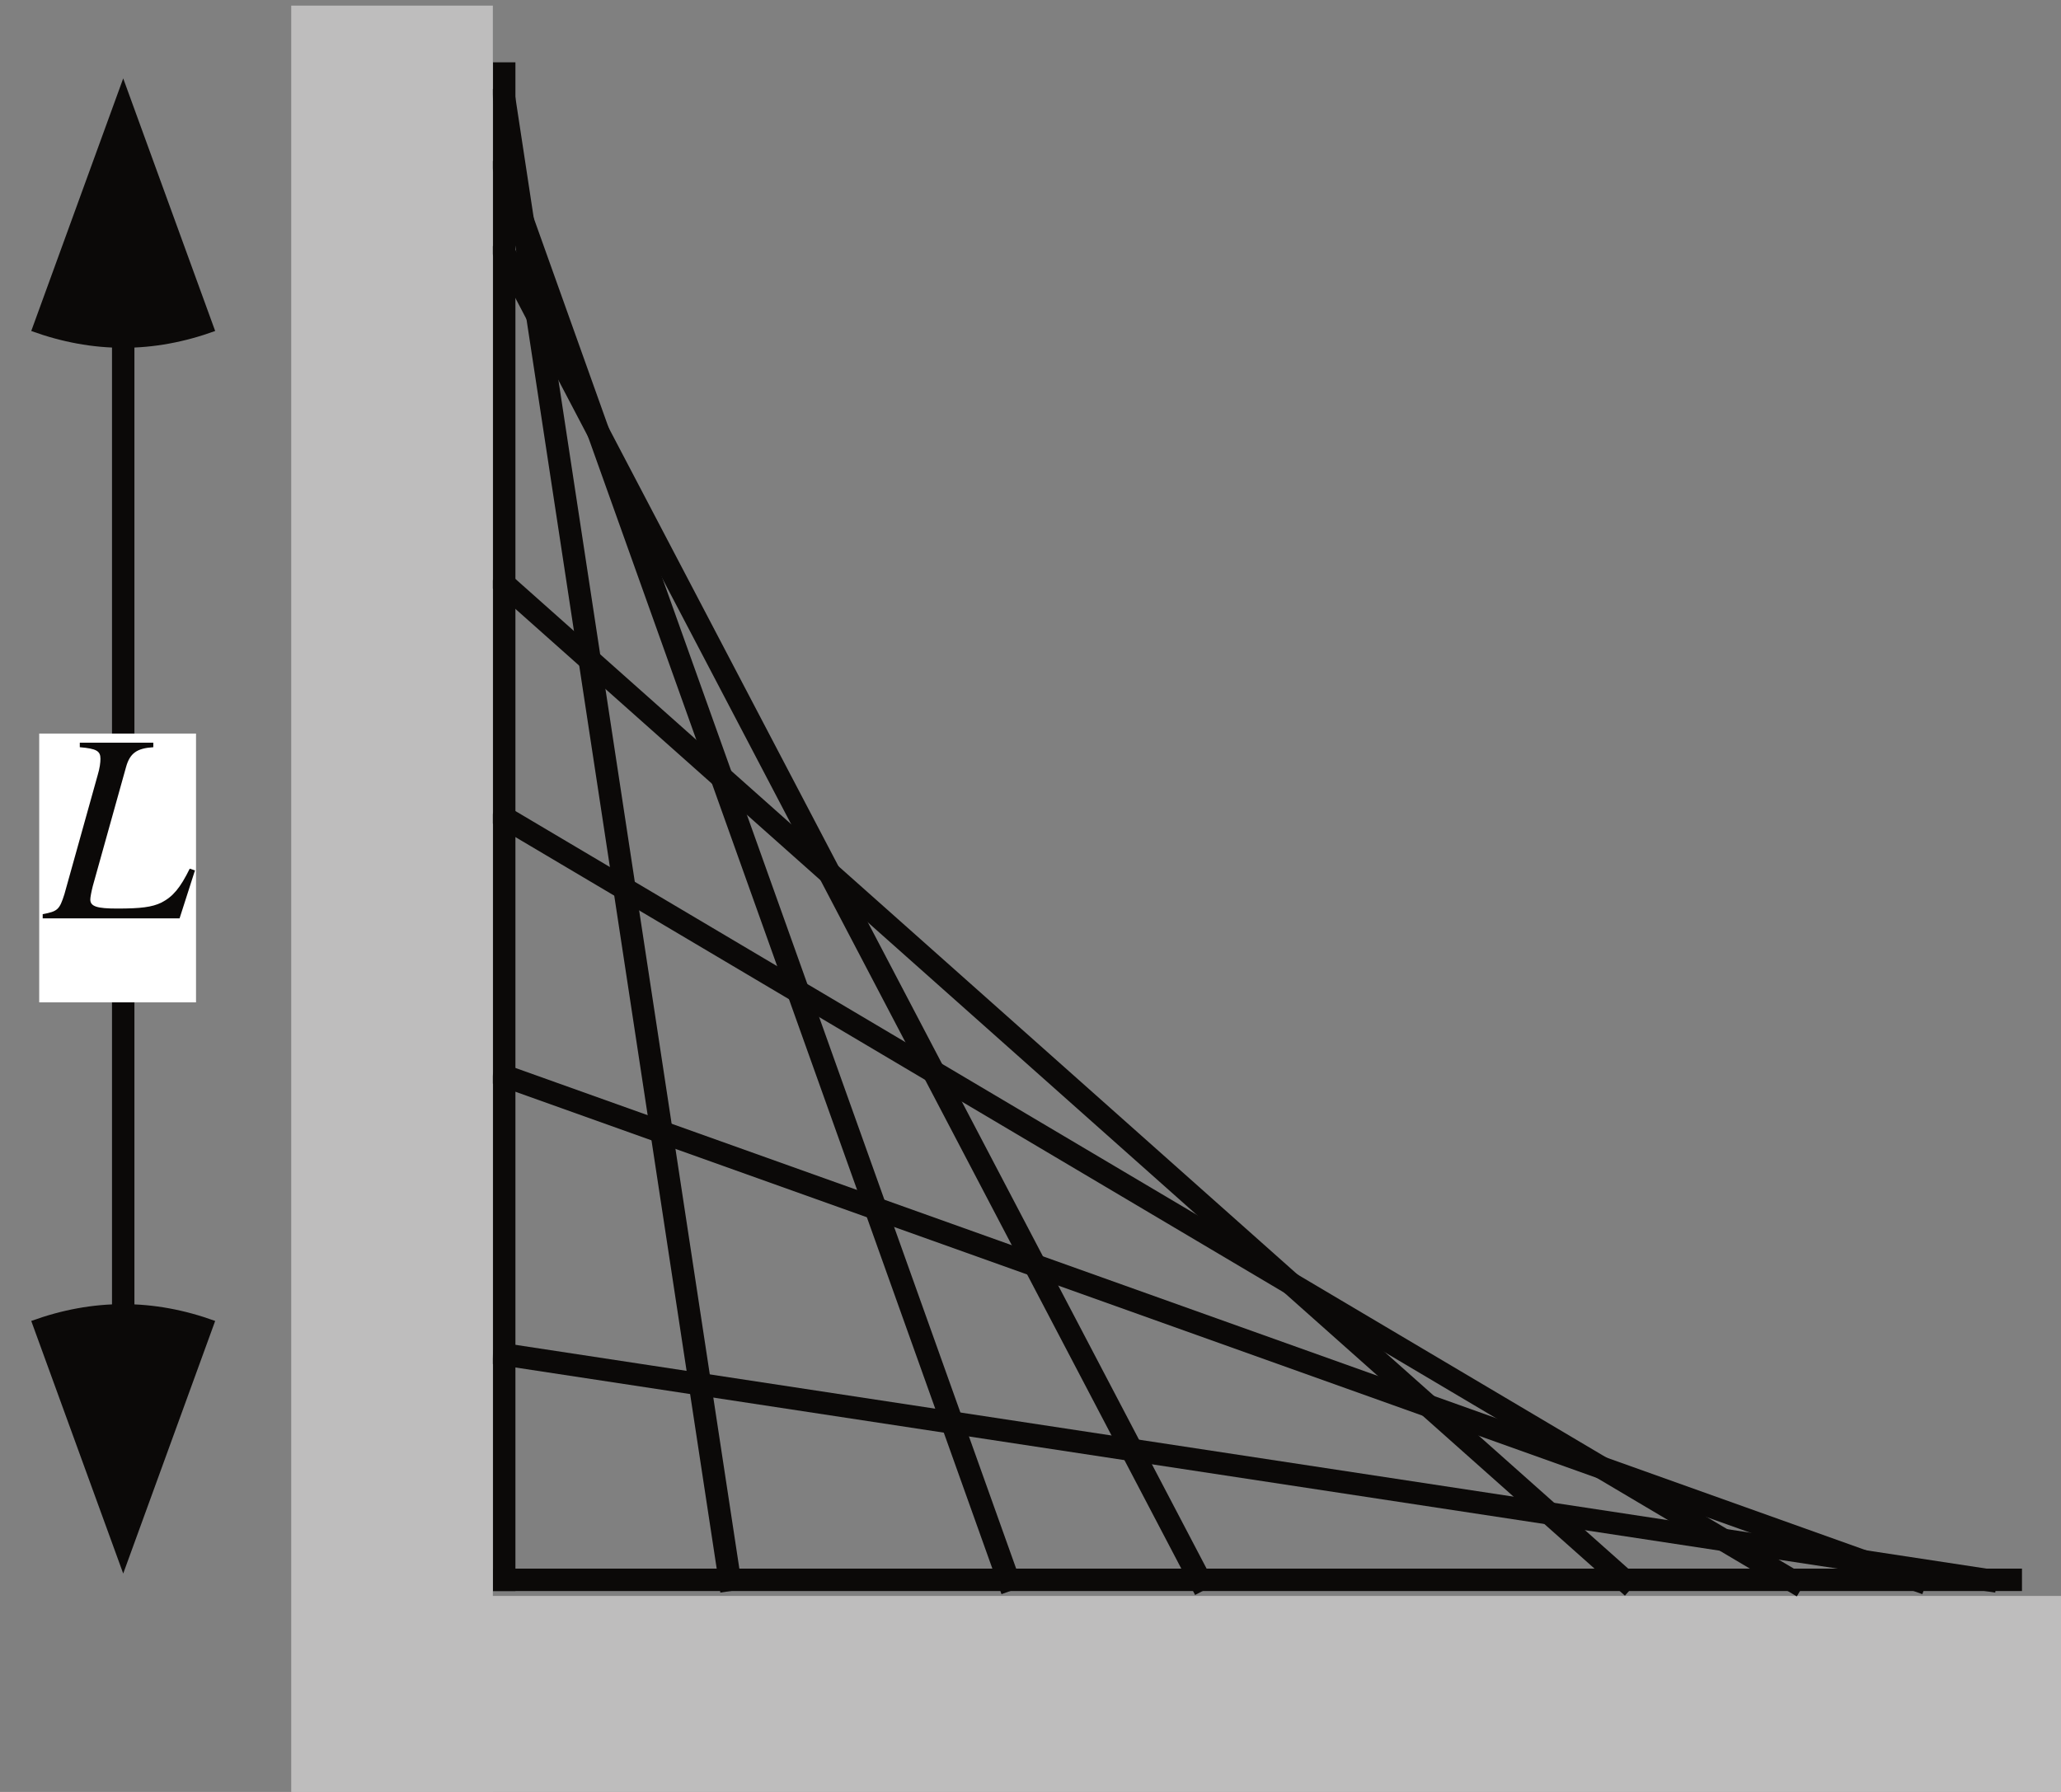 <?xml version="1.0" encoding="UTF-8"?>
<svg xmlns="http://www.w3.org/2000/svg" xmlns:xlink="http://www.w3.org/1999/xlink" width="92" height="80" viewBox="0 0 92 80">
<rect x="0" y="0" width="92" height="80" fill="#808080" stroke="none"/>
<defs>
<g>
<g id="glyph-0-0">
</g>
<g id="glyph-0-1">
<path d="M 4.844 -7.844 L 1.562 -7.844 L 1.562 -7.641 C 2.312 -7.578 2.484 -7.469 2.484 -7.125 C 2.484 -6.953 2.453 -6.703 2.359 -6.391 L 0.875 -1.078 C 0.656 -0.391 0.578 -0.312 -0.094 -0.188 L -0.094 0 L 6.016 0 L 6.703 -2.141 L 6.469 -2.219 C 6.047 -1.359 5.719 -0.969 5.203 -0.703 C 4.781 -0.5 4.281 -0.438 3.234 -0.438 C 2.328 -0.438 2.031 -0.531 2.031 -0.844 C 2.031 -0.938 2.078 -1.188 2.141 -1.438 L 3.625 -6.75 C 3.797 -7.375 4.109 -7.594 4.844 -7.641 Z M 4.844 -7.844 "/>
</g>
</g>
</defs>
<path fill-rule="evenodd" fill="rgb(74.388%, 73.921%, 74.037%)" fill-opacity="1" d="M 13.078 80.25 L 92.5 80.25 L 92.5 71.25 L 13.078 71.25 Z M 13.078 80.25 "/>
<path fill="none" stroke-width="10" stroke-linecap="square" stroke-linejoin="bevel" stroke="rgb(4.486%, 3.886%, 3.239%)" stroke-opacity="1" stroke-miterlimit="10" d="M 225.078 724.688 L 450.078 94.688 " transform="matrix(0.1, 0, 0, -0.1, 0, 80)"/>
<path fill="none" stroke-width="10" stroke-linecap="square" stroke-linejoin="bevel" stroke="rgb(4.486%, 3.886%, 3.239%)" stroke-opacity="1" stroke-miterlimit="10" d="M 225.078 319.688 L 855.078 94.688 " transform="matrix(0.1, 0, 0, -0.1, 0, 80)"/>
<path fill="none" stroke-width="10" stroke-linecap="square" stroke-linejoin="bevel" stroke="rgb(4.486%, 3.886%, 3.239%)" stroke-opacity="1" stroke-miterlimit="10" d="M 225.078 539.297 L 724.922 94.688 " transform="matrix(0.1, 0, 0, -0.1, 0, 80)"/>
<path fill="none" stroke-width="10" stroke-linecap="square" stroke-linejoin="bevel" stroke="rgb(4.486%, 3.886%, 3.239%)" stroke-opacity="1" stroke-miterlimit="10" d="M 225.078 687.227 L 535.586 94.688 " transform="matrix(0.1, 0, 0, -0.1, 0, 80)"/>
<path fill="none" stroke-width="10" stroke-linecap="square" stroke-linejoin="bevel" stroke="rgb(4.486%, 3.886%, 3.239%)" stroke-opacity="1" stroke-miterlimit="10" d="M 225.078 756.016 L 325.742 94.688 " transform="matrix(0.1, 0, 0, -0.1, 0, 80)"/>
<path fill="none" stroke-width="10" stroke-linecap="square" stroke-linejoin="bevel" stroke="rgb(4.486%, 3.886%, 3.239%)" stroke-opacity="1" stroke-miterlimit="10" d="M 225.078 195.312 L 886.445 94.688 " transform="matrix(0.1, 0, 0, -0.1, 0, 80)"/>
<path fill="none" stroke-width="10" stroke-linecap="square" stroke-linejoin="bevel" stroke="rgb(4.486%, 3.886%, 3.239%)" stroke-opacity="1" stroke-miterlimit="10" d="M 225.078 767.188 L 225.078 94.688 " transform="matrix(0.1, 0, 0, -0.1, 0, 80)"/>
<path fill="none" stroke-width="10" stroke-linecap="square" stroke-linejoin="bevel" stroke="rgb(4.486%, 3.886%, 3.239%)" stroke-opacity="1" stroke-miterlimit="10" d="M 897.578 94.688 L 225.078 94.688 " transform="matrix(0.1, 0, 0, -0.1, 0, 80)"/>
<path fill="none" stroke-width="10" stroke-linecap="square" stroke-linejoin="bevel" stroke="rgb(4.486%, 3.886%, 3.239%)" stroke-opacity="1" stroke-miterlimit="10" d="M 224.844 435.195 L 800.312 94.141 " transform="matrix(0.1, 0, 0, -0.1, 0, 80)"/>
<path fill="none" stroke-width="10" stroke-linecap="square" stroke-linejoin="bevel" stroke="rgb(4.486%, 3.886%, 3.239%)" stroke-opacity="1" stroke-miterlimit="10" d="M 55 645 L 55 217.5 " transform="matrix(0.1, 0, 0, -0.1, 0, 80)"/>
<path fill-rule="evenodd" fill="rgb(4.486%, 3.886%, 3.239%)" fill-opacity="1" d="M 9.605 14.777 C 6.855 15.777 4.145 15.777 1.395 14.777 L 5.5 3.5 L 9.605 14.777 "/>
<path fill-rule="evenodd" fill="rgb(4.486%, 3.886%, 3.239%)" fill-opacity="1" d="M 1.395 58.973 C 4.145 57.973 6.855 57.973 9.605 58.973 L 5.5 70.25 L 1.395 58.973 "/>
<path fill-rule="evenodd" fill="rgb(100%, 100%, 100%)" fill-opacity="1" d="M 1.75 44.75 L 8.75 44.75 L 8.75 32.75 L 1.75 32.75 Z M 1.75 44.75 "/>
<g fill="rgb(4.486%, 3.886%, 3.239%)" fill-opacity="1">
<use xlink:href="#glyph-0-1" x="2" y="41"/>
</g>
<path fill-rule="evenodd" fill="rgb(74.388%, 73.921%, 74.037%)" fill-opacity="1" d="M 13 80.25 L 22 80.25 L 22 0.25 L 13 0.25 Z M 13 80.25 "/>
</svg>
